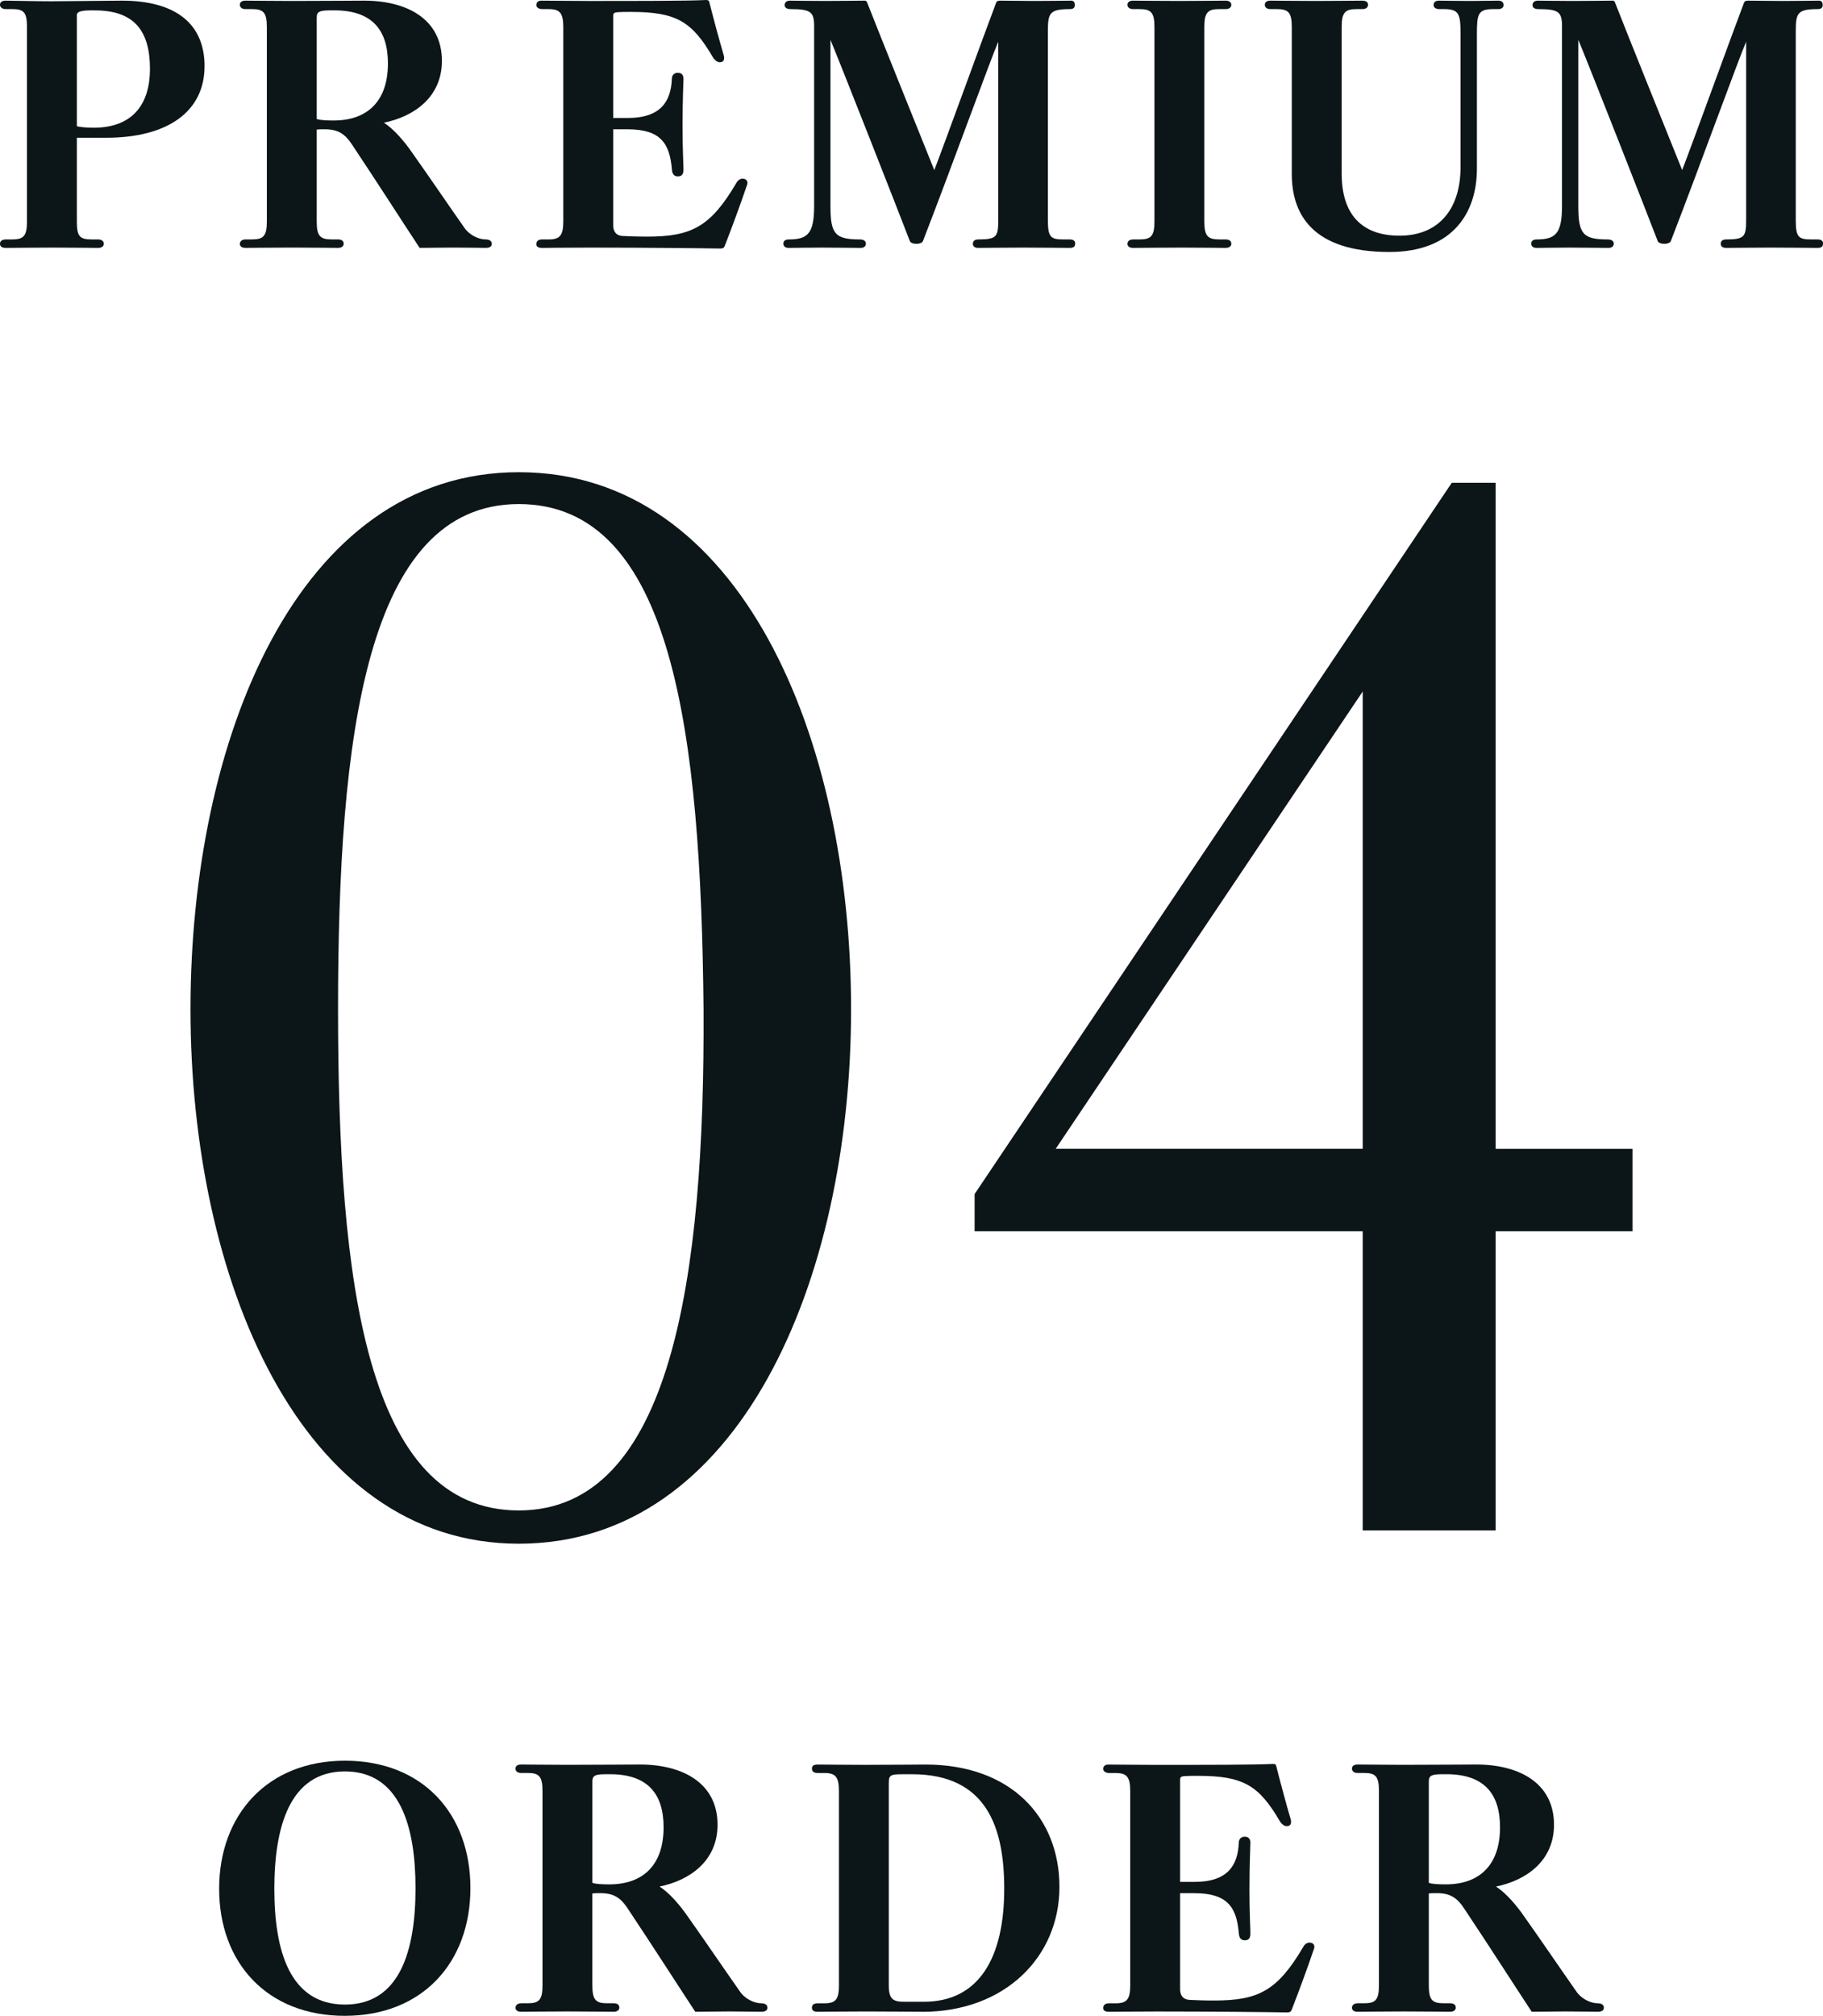 <?xml version="1.0" encoding="UTF-8"?><svg id="_レイヤー_1" xmlns="http://www.w3.org/2000/svg" viewBox="0 0 823 909.84"><defs><style>.cls-1{fill:#0c1618;}</style></defs><path class="cls-1" d="M234.21,696.74c-99.01,0-148.21-120.01-148.21-241.21s48-242.41,148.21-242.41,150.01,120.01,150.01,242.41-50.4,241.21-150.01,241.21ZM234.21,227.51c-69,0-81.6,105-81.6,228.01s12.6,226.21,81.6,226.21,84.01-105.6,83.41-226.21c-1.2-124.21-13.8-228.01-83.41-228.01Z"/><path class="cls-1" d="M615.2,690.74v-135.01h-175.21v-16.8l215.41-321.02h19.8v300.62h61.8v37.21h-61.8v135.01h-60ZM615.2,312.11l-138.61,206.41h138.61v-206.41Z"/><path class="cls-1" d="M92.34,29.89c0,20.11-16.15,32.29-44.47,32.29h-13.17v37.82c0,6.52,1.13,8.07,6.66,8.07h2.97c1.84,0,2.55.99,2.55,1.98s-.85,1.84-2.55,1.84c-2.97,0-11.33-.14-20.54-.14s-18.27.14-21.25.14c-1.84,0-2.55-.85-2.55-1.84,0-1.13.85-1.98,2.55-1.98h2.98c5.1,0,6.66-1.56,6.66-8.07V12.18c0-6.52-1.42-8.07-6.52-8.07h-3.12c-1.56,0-2.55-.85-2.55-1.98C0,1.14.71.29,2.55.29c2.69,0,13.32.28,20.68.28,13.17-.14,28.32-.28,31.73-.28,24.93,0,37.39,10.9,37.39,29.6ZM42.77,4.68h-1.56c-4.53,0-6.51.57-6.51,2.13v50.14c1.13.42,4.81.7,7.51.7,18.41,0,25.49-11.47,25.49-26.48,0-17.42-7.22-26.48-24.93-26.48Z"/><path class="cls-1" d="M199.5,27.48c0,16.57-12.89,25.21-26.2,27.9,4.67,2.97,9.49,8.78,12.61,13.31,8.64,12.18,16.57,23.94,23.65,33.99,2.27,3.4,6.52,5.38,9.63,5.38,2.13,0,2.83.99,2.83,1.98,0,.85-.42,1.84-2.83,1.84-1.56,0-8.64-.14-14.59-.14-4.39,0-11.9.14-15.16.14-7.93-12.04-18.98-29.31-30.31-46.31-3.4-5.24-6.52-7.22-12.61-7.22-.85,0-2.55,0-3.54.14v41.5c0,6.52,1.56,8.07,6.66,8.07h2.97c1.84,0,2.55.85,2.55,1.98,0,.99-.85,1.84-2.55,1.84-2.97,0-11.76-.14-20.96-.14s-17.84.14-20.82.14c-1.84,0-2.55-.85-2.55-1.84s.85-1.98,2.55-1.98h2.98c5.1,0,6.66-1.56,6.66-8.07V12.18c0-6.52-1.56-8.07-6.66-8.07h-2.98c-1.7,0-2.55-.85-2.55-1.98,0-.99.71-1.84,2.55-1.84,2.69,0,13.17.14,20.68.14,12.6,0,29.46-.14,32.86-.14,19.41,0,35.13,8.36,35.13,27.19ZM150.92,4.68h-2.27c-5.52,0-5.67,1.28-5.67,3.83v45.18c1.42.56,4.39.7,7.65.7,14.73,0,24.5-8.21,24.5-25.78,0-15.29-7.37-23.94-24.22-23.94Z"/><path class="cls-1" d="M327.09,111.18c-.28.71-.85,1-1.98,1-6.94-.15-35.41-.43-58.64-.43-11.19,0-19.97.14-21.81.14s-2.55-.71-2.55-1.7c0-1.13.71-2.12,2.55-2.12h2.98c5.1,0,6.66-1.7,6.66-8.21V12.32c0-6.51-1.56-8.21-6.66-8.21h-2.83c-1.7,0-2.69-.85-2.69-1.84s.57-1.98,2.27-1.98c6.09,0,12.89.14,20.96.14,23.37,0,45.04,0,53.39-.43.99,0,1.27.29,1.42.71,2.12,8.36,4.53,17.28,6.66,24.5.28,1.42,0,2.69-1.42,2.84-1.27.28-2.69-.71-3.68-2.41-9.35-15.87-16.29-20.26-36.82-20.26-3.54,0-3.82,0-6.37.14-1.27.14-1.7.57-1.7,1.56v46.17h6.52c15.01,0,19.55-7.51,19.97-17.7,0-1.56.99-2.7,2.69-2.7,1.56,0,2.55.85,2.55,2.7,0,.99-.43,10.2-.43,21.39,0,9.91.43,17.42.43,19.68,0,2.41-1.13,2.98-2.55,2.98s-2.55-.71-2.69-3.26c-.99-11.61-5.1-17.99-19.97-17.99h-6.52v43.34c0,2.55,1.13,4.68,4.39,4.82,2.97.14,6.38.28,11.05.28,19.83,0,28.47-4.39,40.08-24.08.99-1.84,2.41-2.27,3.54-1.99.85.15,1.56.85,1.56,1.85,0,.42-.14.99-.42,1.56-2.69,7.93-6.38,17.98-9.91,27.05Z"/><path class="cls-1" d="M482.82,111.89c-2.98,0-12.32-.14-20.96-.14s-17.28.14-20.25.14c-1.7,0-2.41-.85-2.41-1.84,0-1.13.71-1.98,2.41-1.98,8.5,0,9.06-1.28,9.06-9.06V18.84c-3.68,8.5-20.82,55.95-33.99,89.94-.28.86-1.7,1.28-2.97,1.28s-2.69-.42-2.97-1.28c-4.11-10.76-31.3-80.02-35.83-90.79v74.92c0,12.61,1.98,15.16,13.31,15.16,1.84,0,2.69.85,2.69,1.84,0,1.13-.71,1.98-2.41,1.98-3.26,0-10.62-.14-17.7-.14-6.38,0-11.9.14-14.73.14-1.7,0-2.41-.85-2.41-1.98,0-.99.71-1.84,2.41-1.84,8.64,0,11.47-2.7,11.47-15.16V11.76c0-6.38-1.56-7.65-10.62-7.65-1.84,0-2.69-.7-2.69-1.84s.85-1.98,2.41-1.98c1.42,0,9.49.14,16.15.14,5.52,0,15.44-.14,17.42-.14.71,0,.99.14,1.27.85,4.39,11.33,24.08,60.19,30.31,75.63,4.82-12.46,22.66-61.75,27.9-75.49.28-.71.71-.99,1.84-.99,2.97,0,11.75.14,15.72.14,7.22,0,14.45-.14,16.29-.14,1.27,0,1.7.85,1.7,1.98,0,.99-.42,1.84-2.26,1.84-9.21,0-9.91,1.85-9.91,10.06v85.26c0,7.65,1.27,8.64,7.08,8.64h2.83c1.84,0,2.41.85,2.41,1.84,0,1.13-.42,1.98-2.55,1.98Z"/><path class="cls-1" d="M550.36,108.07h2.97c1.84,0,2.55.85,2.55,1.98,0,.99-.85,1.84-2.55,1.84-2.97,0-10.76-.14-19.97-.14s-18.83.14-21.81.14c-1.84,0-2.55-.85-2.55-1.84,0-1.13.85-1.98,2.55-1.98h2.97c5.1,0,6.66-1.56,6.66-8.07V12.18c0-6.52-1.56-8.07-6.66-8.07h-2.97c-1.7,0-2.55-.85-2.55-1.98,0-.99.71-1.84,2.55-1.84,2.97,0,11.47.14,20.82.14s17.99-.14,20.96-.14c1.7,0,2.55.85,2.55,1.84,0,1.13-.85,1.98-2.55,1.98h-2.97c-5.1,0-6.66,1.56-6.66,8.07v87.81c0,6.52,1.56,8.07,6.66,8.07Z"/><path class="cls-1" d="M651.87,4.11h-2.12c-1.7,0-2.55-.85-2.55-1.84,0-1.13.71-1.98,2.41-1.98,3.12,0,7.79.14,13.74.14s9.63-.14,13.03-.14c1.7,0,2.41.85,2.41,1.98,0,.99-.71,1.84-2.41,1.84h-2.26c-6.8,0-7.37,2.13-7.37,11.19v60.9c0,19.55-10.62,37.53-39.52,37.53-34.84,0-44.05-17.13-44.05-35.26V12.18c0-6.52-1.56-8.07-6.66-8.07h-2.97c-1.7,0-2.55-.85-2.55-1.98,0-.99.71-1.84,2.55-1.84,2.97,0,12.89.14,20.68.14,7.08,0,17.84-.14,20.82-.14,1.84,0,2.55.85,2.55,1.84,0,1.13-.85,1.98-2.55,1.98h-2.69c-5.1,0-6.66,1.56-6.66,8.07v66.15c0,18.13,8.78,28.18,26.48,28.04,17.28-.15,27.19-11.9,27.19-31.02V15.3c0-9.06-.71-11.19-7.51-11.19Z"/><path class="cls-1" d="M820.45,111.89c-2.98,0-12.32-.14-20.96-.14s-17.28.14-20.25.14c-1.7,0-2.41-.85-2.41-1.84,0-1.13.71-1.98,2.41-1.98,8.5,0,9.06-1.28,9.06-9.06V18.84c-3.68,8.5-20.82,55.95-33.99,89.94-.28.86-1.7,1.28-2.97,1.28s-2.69-.42-2.97-1.28c-4.11-10.76-31.3-80.02-35.83-90.79v74.92c0,12.61,1.98,15.16,13.31,15.16,1.84,0,2.69.85,2.69,1.84,0,1.13-.71,1.98-2.41,1.98-3.26,0-10.62-.14-17.7-.14-6.38,0-11.9.14-14.73.14-1.7,0-2.41-.85-2.41-1.98,0-.99.71-1.84,2.41-1.84,8.64,0,11.47-2.7,11.47-15.16V11.76c0-6.38-1.56-7.65-10.62-7.65-1.84,0-2.69-.7-2.69-1.84s.85-1.98,2.41-1.98c1.42,0,9.49.14,16.15.14,5.52,0,15.44-.14,17.42-.14.71,0,.99.14,1.27.85,4.39,11.33,24.08,60.19,30.31,75.63,4.82-12.46,22.66-61.75,27.9-75.49.28-.71.71-.99,1.84-.99,2.97,0,11.75.14,15.72.14,7.22,0,14.45-.14,16.29-.14,1.27,0,1.7.85,1.7,1.98,0,.99-.42,1.84-2.26,1.84-9.21,0-9.91,1.85-9.91,10.06v85.26c0,7.65,1.27,8.64,7.08,8.64h2.83c1.84,0,2.41.85,2.41,1.84,0,1.13-.42,1.98-2.55,1.98Z"/><path class="cls-1" d="M155.72,909.84c-35.27,0-56.79-24.08-56.79-57.36s21.67-57.79,56.79-57.79,56.65,23.94,56.65,57.5-21.67,57.64-56.65,57.64ZM155.72,799.52c-24.93,0-31.87,25.07-31.87,52.97s6.94,52.26,31.87,52.26,31.87-24.64,31.87-52.54-7.08-52.69-31.87-52.69Z"/><path class="cls-1" d="M323.94,823.59c0,16.57-12.89,25.21-26.2,27.9,4.67,2.97,9.49,8.78,12.61,13.31,8.64,12.18,16.57,23.94,23.65,33.99,2.27,3.4,6.52,5.38,9.63,5.38,2.13,0,2.83.99,2.83,1.98,0,.85-.42,1.84-2.83,1.84-1.56,0-8.64-.14-14.59-.14-4.39,0-11.9.14-15.16.14-7.93-12.04-18.98-29.31-30.31-46.31-3.4-5.24-6.52-7.22-12.61-7.22-.85,0-2.55,0-3.54.14v41.5c0,6.52,1.56,8.07,6.66,8.07h2.97c1.84,0,2.55.85,2.55,1.98,0,.99-.85,1.84-2.55,1.84-2.97,0-11.76-.14-20.96-.14s-17.84.14-20.82.14c-1.84,0-2.55-.85-2.55-1.84s.85-1.98,2.55-1.98h2.98c5.1,0,6.66-1.56,6.66-8.07v-87.81c0-6.52-1.56-8.07-6.66-8.07h-2.98c-1.7,0-2.55-.85-2.55-1.98,0-.99.71-1.84,2.55-1.84,2.69,0,13.17.14,20.68.14,12.6,0,29.46-.14,32.86-.14,19.4,0,35.13,8.36,35.13,27.19ZM275.36,800.79h-2.27c-5.52,0-5.66,1.28-5.66,3.83v45.18c1.42.56,4.39.7,7.65.7,14.73,0,24.5-8.21,24.5-25.78,0-15.29-7.37-23.94-24.22-23.94Z"/><path class="cls-1" d="M416.4,908c-3.26,0-13.31-.14-25.63-.14-10.05,0-19.12.14-21.67.14-1.84,0-2.55-.71-2.55-1.84s.71-1.98,2.55-1.98h2.98c5.24,0,6.66-1.7,6.66-8.21v-87.53c0-6.51-1.56-8.21-6.66-8.21h-2.98c-1.84,0-2.55-.85-2.55-1.98s.71-1.84,2.55-1.84c2.55,0,11.76.14,21.67.14,12.32,0,23.51-.14,27.05-.14,38.52,0,60.47,23.79,60.47,55.24s-24.5,56.37-61.89,56.37ZM411.72,800.79h-3.97c-6.09,0-6.51.43-6.51,4.39v90.93c0,6.52,2.26,7.37,7.08,7.37h8.78c24.64,0,36.26-19.55,36.26-50.99,0-27.05-7.51-51.7-41.64-51.7Z"/><path class="cls-1" d="M583.03,907.3c-.28.71-.85,1-1.98,1-6.94-.15-35.41-.43-58.64-.43-11.19,0-19.97.14-21.81.14s-2.55-.71-2.55-1.7c0-1.13.71-2.12,2.55-2.12h2.98c5.1,0,6.66-1.7,6.66-8.21v-87.53c0-6.51-1.56-8.21-6.66-8.21h-2.83c-1.7,0-2.69-.85-2.69-1.84s.57-1.98,2.27-1.98c6.09,0,12.89.14,20.96.14,23.37,0,45.04,0,53.39-.43.99,0,1.27.29,1.42.71,2.12,8.36,4.53,17.28,6.66,24.5.28,1.42,0,2.69-1.42,2.84-1.27.28-2.69-.71-3.68-2.41-9.35-15.87-16.29-20.26-36.82-20.26-3.54,0-3.82,0-6.37.14-1.27.14-1.7.57-1.7,1.56v46.17h6.52c15.01,0,19.55-7.51,19.97-17.7,0-1.56.99-2.7,2.69-2.7,1.56,0,2.55.85,2.55,2.7,0,.99-.43,10.2-.43,21.39,0,9.91.43,17.42.43,19.68,0,2.41-1.13,2.98-2.55,2.98s-2.55-.71-2.69-3.26c-.99-11.61-5.1-17.99-19.97-17.99h-6.52v43.34c0,2.55,1.13,4.68,4.39,4.82,2.97.14,6.38.28,11.05.28,19.83,0,28.47-4.39,40.08-24.08.99-1.84,2.41-2.27,3.54-1.99.85.15,1.56.85,1.56,1.85,0,.42-.14.99-.42,1.56-2.69,7.93-6.38,17.98-9.91,27.05Z"/><path class="cls-1" d="M701.56,823.59c0,16.57-12.89,25.21-26.2,27.9,4.67,2.97,9.49,8.78,12.61,13.31,8.64,12.18,16.57,23.94,23.65,33.99,2.27,3.4,6.52,5.38,9.63,5.38,2.13,0,2.83.99,2.83,1.98,0,.85-.42,1.84-2.83,1.84-1.56,0-8.64-.14-14.59-.14-4.39,0-11.9.14-15.16.14-7.93-12.04-18.98-29.31-30.31-46.31-3.4-5.24-6.52-7.22-12.61-7.22-.85,0-2.55,0-3.54.14v41.5c0,6.52,1.56,8.07,6.66,8.07h2.97c1.84,0,2.55.85,2.55,1.98,0,.99-.85,1.84-2.55,1.84-2.97,0-11.76-.14-20.96-.14s-17.84.14-20.82.14c-1.84,0-2.55-.85-2.55-1.84s.85-1.98,2.55-1.98h2.98c5.1,0,6.66-1.56,6.66-8.07v-87.81c0-6.52-1.56-8.07-6.66-8.07h-2.98c-1.7,0-2.55-.85-2.55-1.98,0-.99.71-1.84,2.55-1.84,2.69,0,13.17.14,20.68.14,12.6,0,29.46-.14,32.86-.14,19.41,0,35.13,8.36,35.13,27.19ZM652.98,800.79h-2.27c-5.52,0-5.67,1.28-5.67,3.83v45.18c1.42.56,4.39.7,7.65.7,14.73,0,24.5-8.21,24.5-25.78,0-15.29-7.37-23.94-24.22-23.94Z"/></svg>